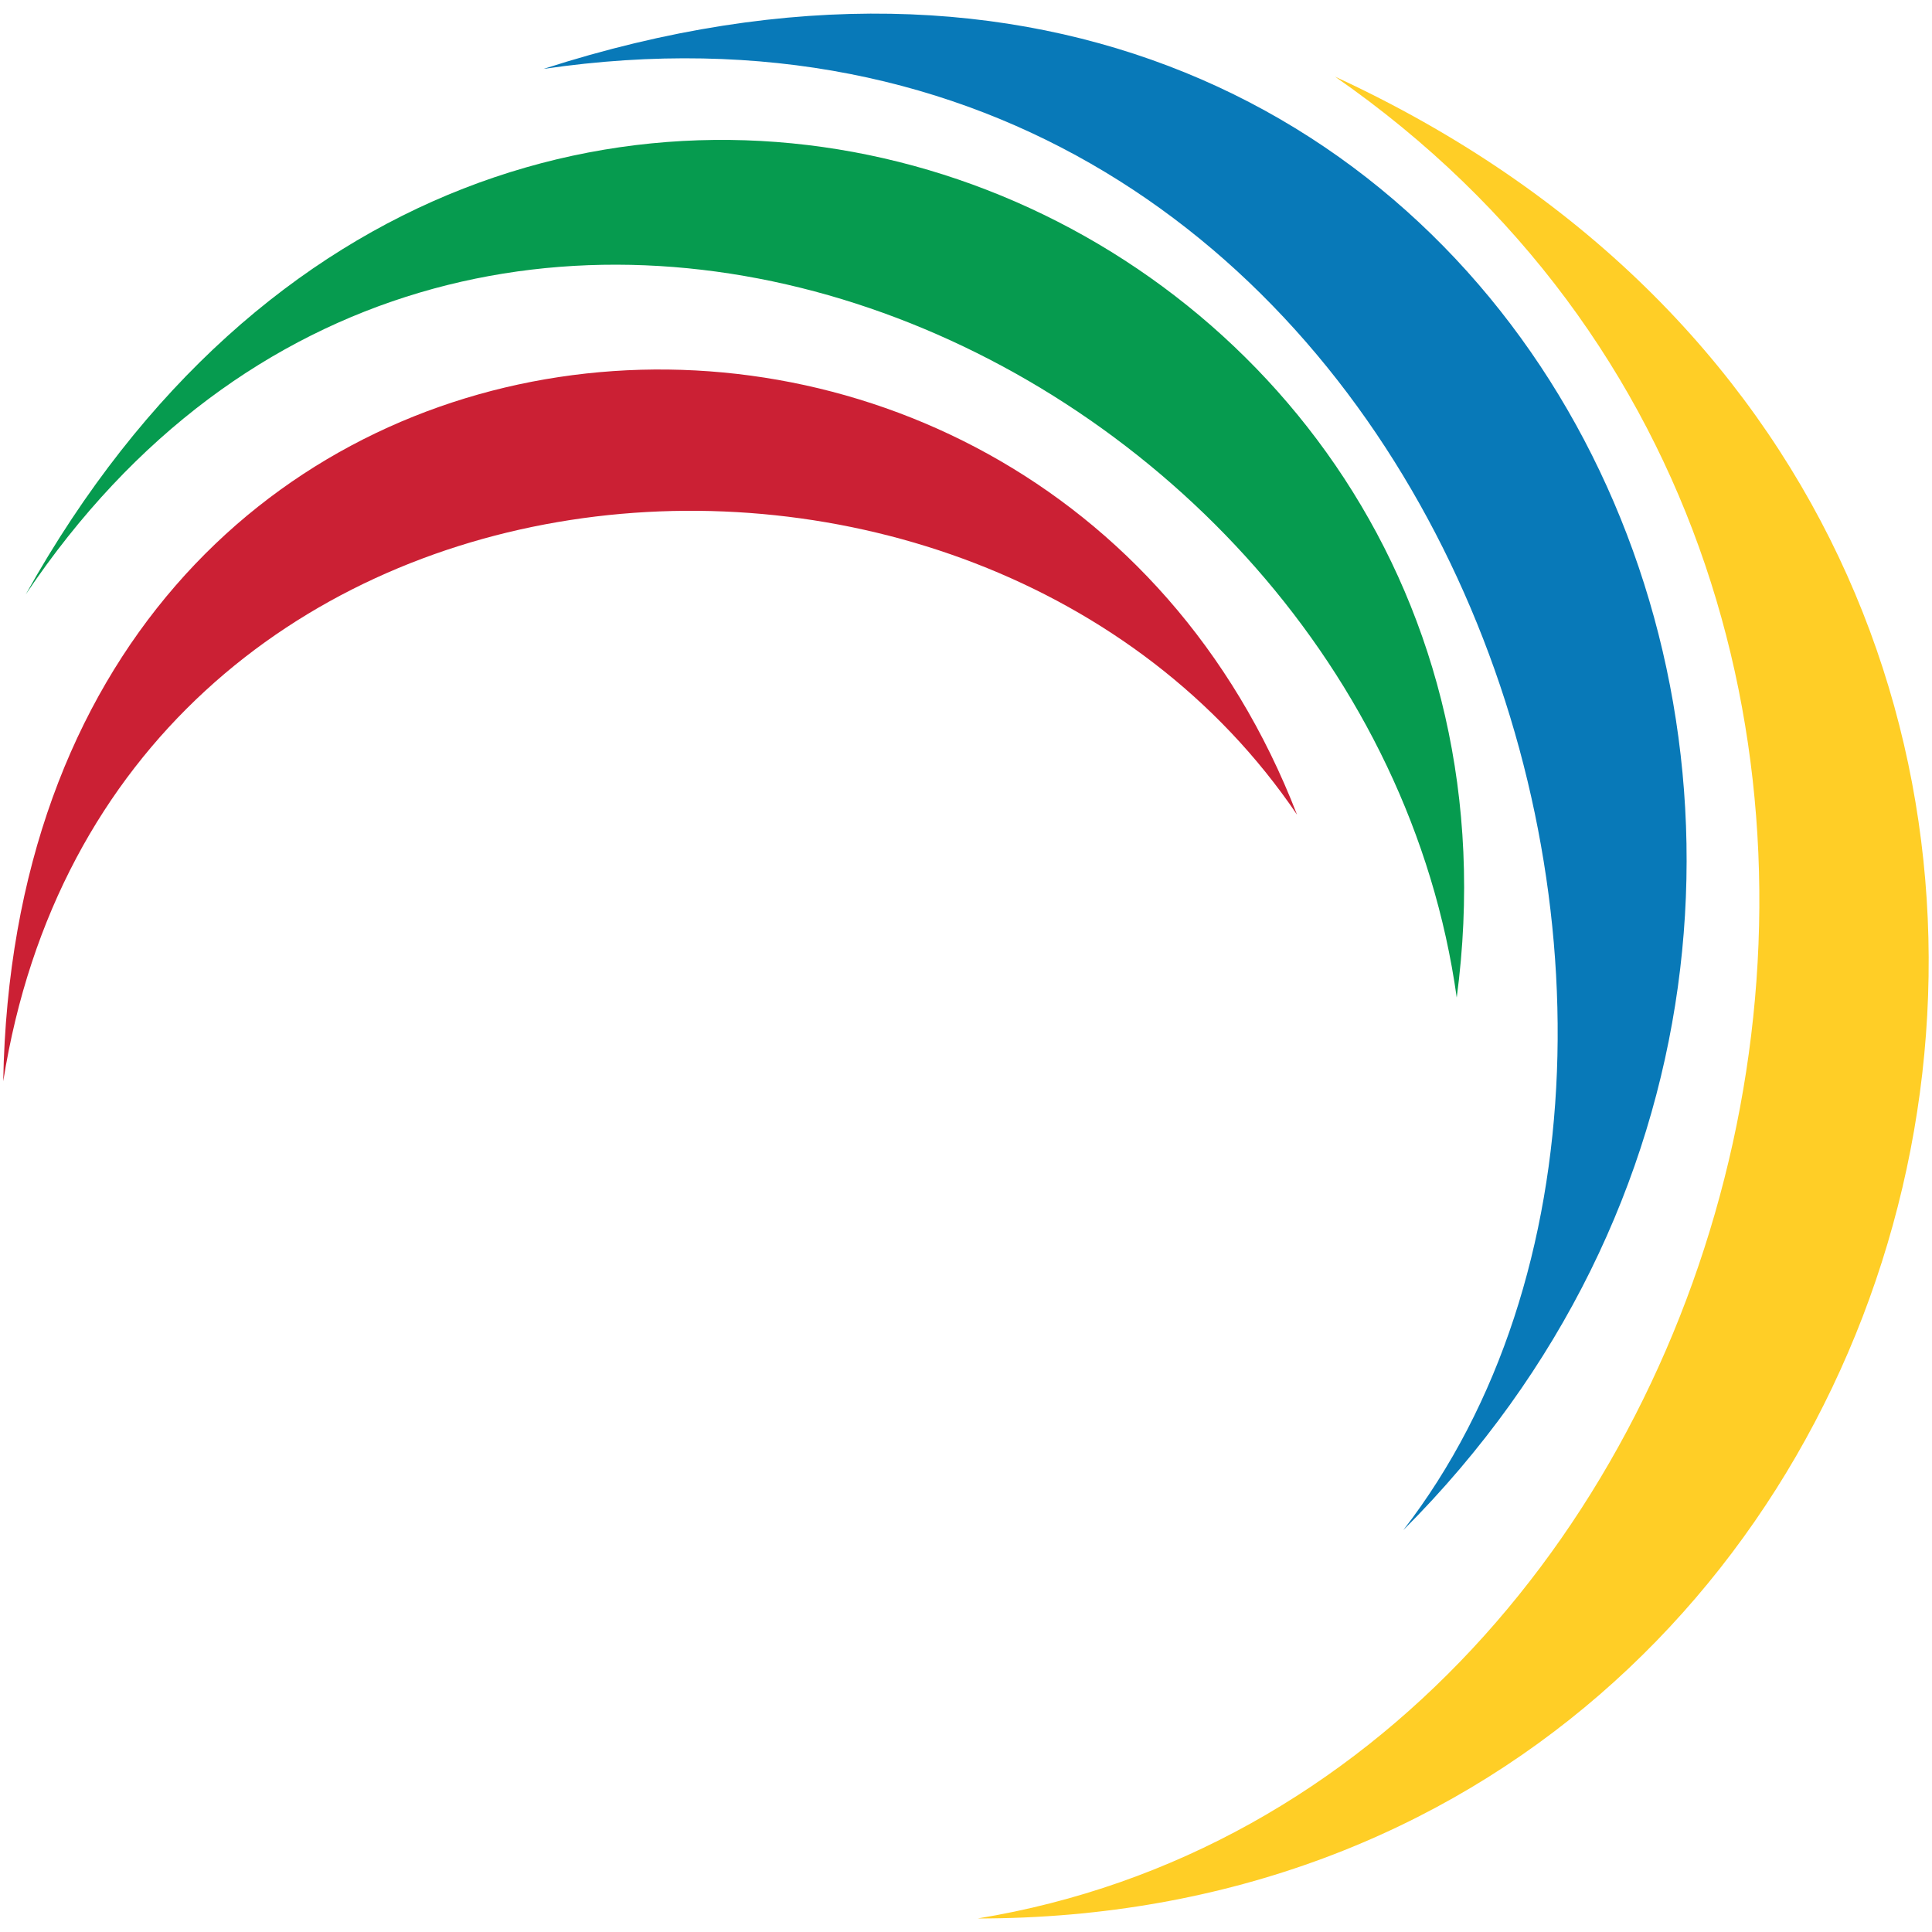 <?xml version="1.0" encoding="utf-8"?>
<!-- Generator: Adobe Illustrator 24.0.3, SVG Export Plug-In . SVG Version: 6.00 Build 0)  -->
<svg version="1.1" id="Layer_1" xmlns="http://www.w3.org/2000/svg" xmlns:xlink="http://www.w3.org/1999/xlink" x="0px" y="0px"
	 viewBox="0 0 300 300" style="enable-background:new 0 0 300 300;" xml:space="preserve">
<style type="text/css">
	.st0{fill:#FFCE26;}
	.st1{fill:#0879B8;}
	.st2{fill:#069B4F;}
	.st3{fill:#CB2034;}
</style>
<g>
	<path id="XMLID_23_" class="st0" d="M207.3,11.9c115.8,80.4,67.4,265.9-55.5,286l0,0C308.9,297.9,360.9,82.8,207.3,11.9L207.3,11.9
		z"/>
	<path id="XMLID_22_" class="st1" d="M84.4,10.7C221.5-9.4,278.2,159.6,217.9,237.6C317.2,138.3,238-38.9,84.4,10.7L84.4,10.7z"/>
	<path id="XMLID_21_" class="st2" d="M4,92.3c67.4-100.4,208-39,222.2,62.6C242.7,30.8,77.3-38.9,4,92.3L4,92.3z"/>
	<path id="XMLID_20_" class="st3" d="M0.5,167.9C17,63.9,151.8,53.3,201.4,126.5C161.2,22.5,2.9,35.5,0.5,167.9L0.5,167.9z"/>
</g>
</svg>
